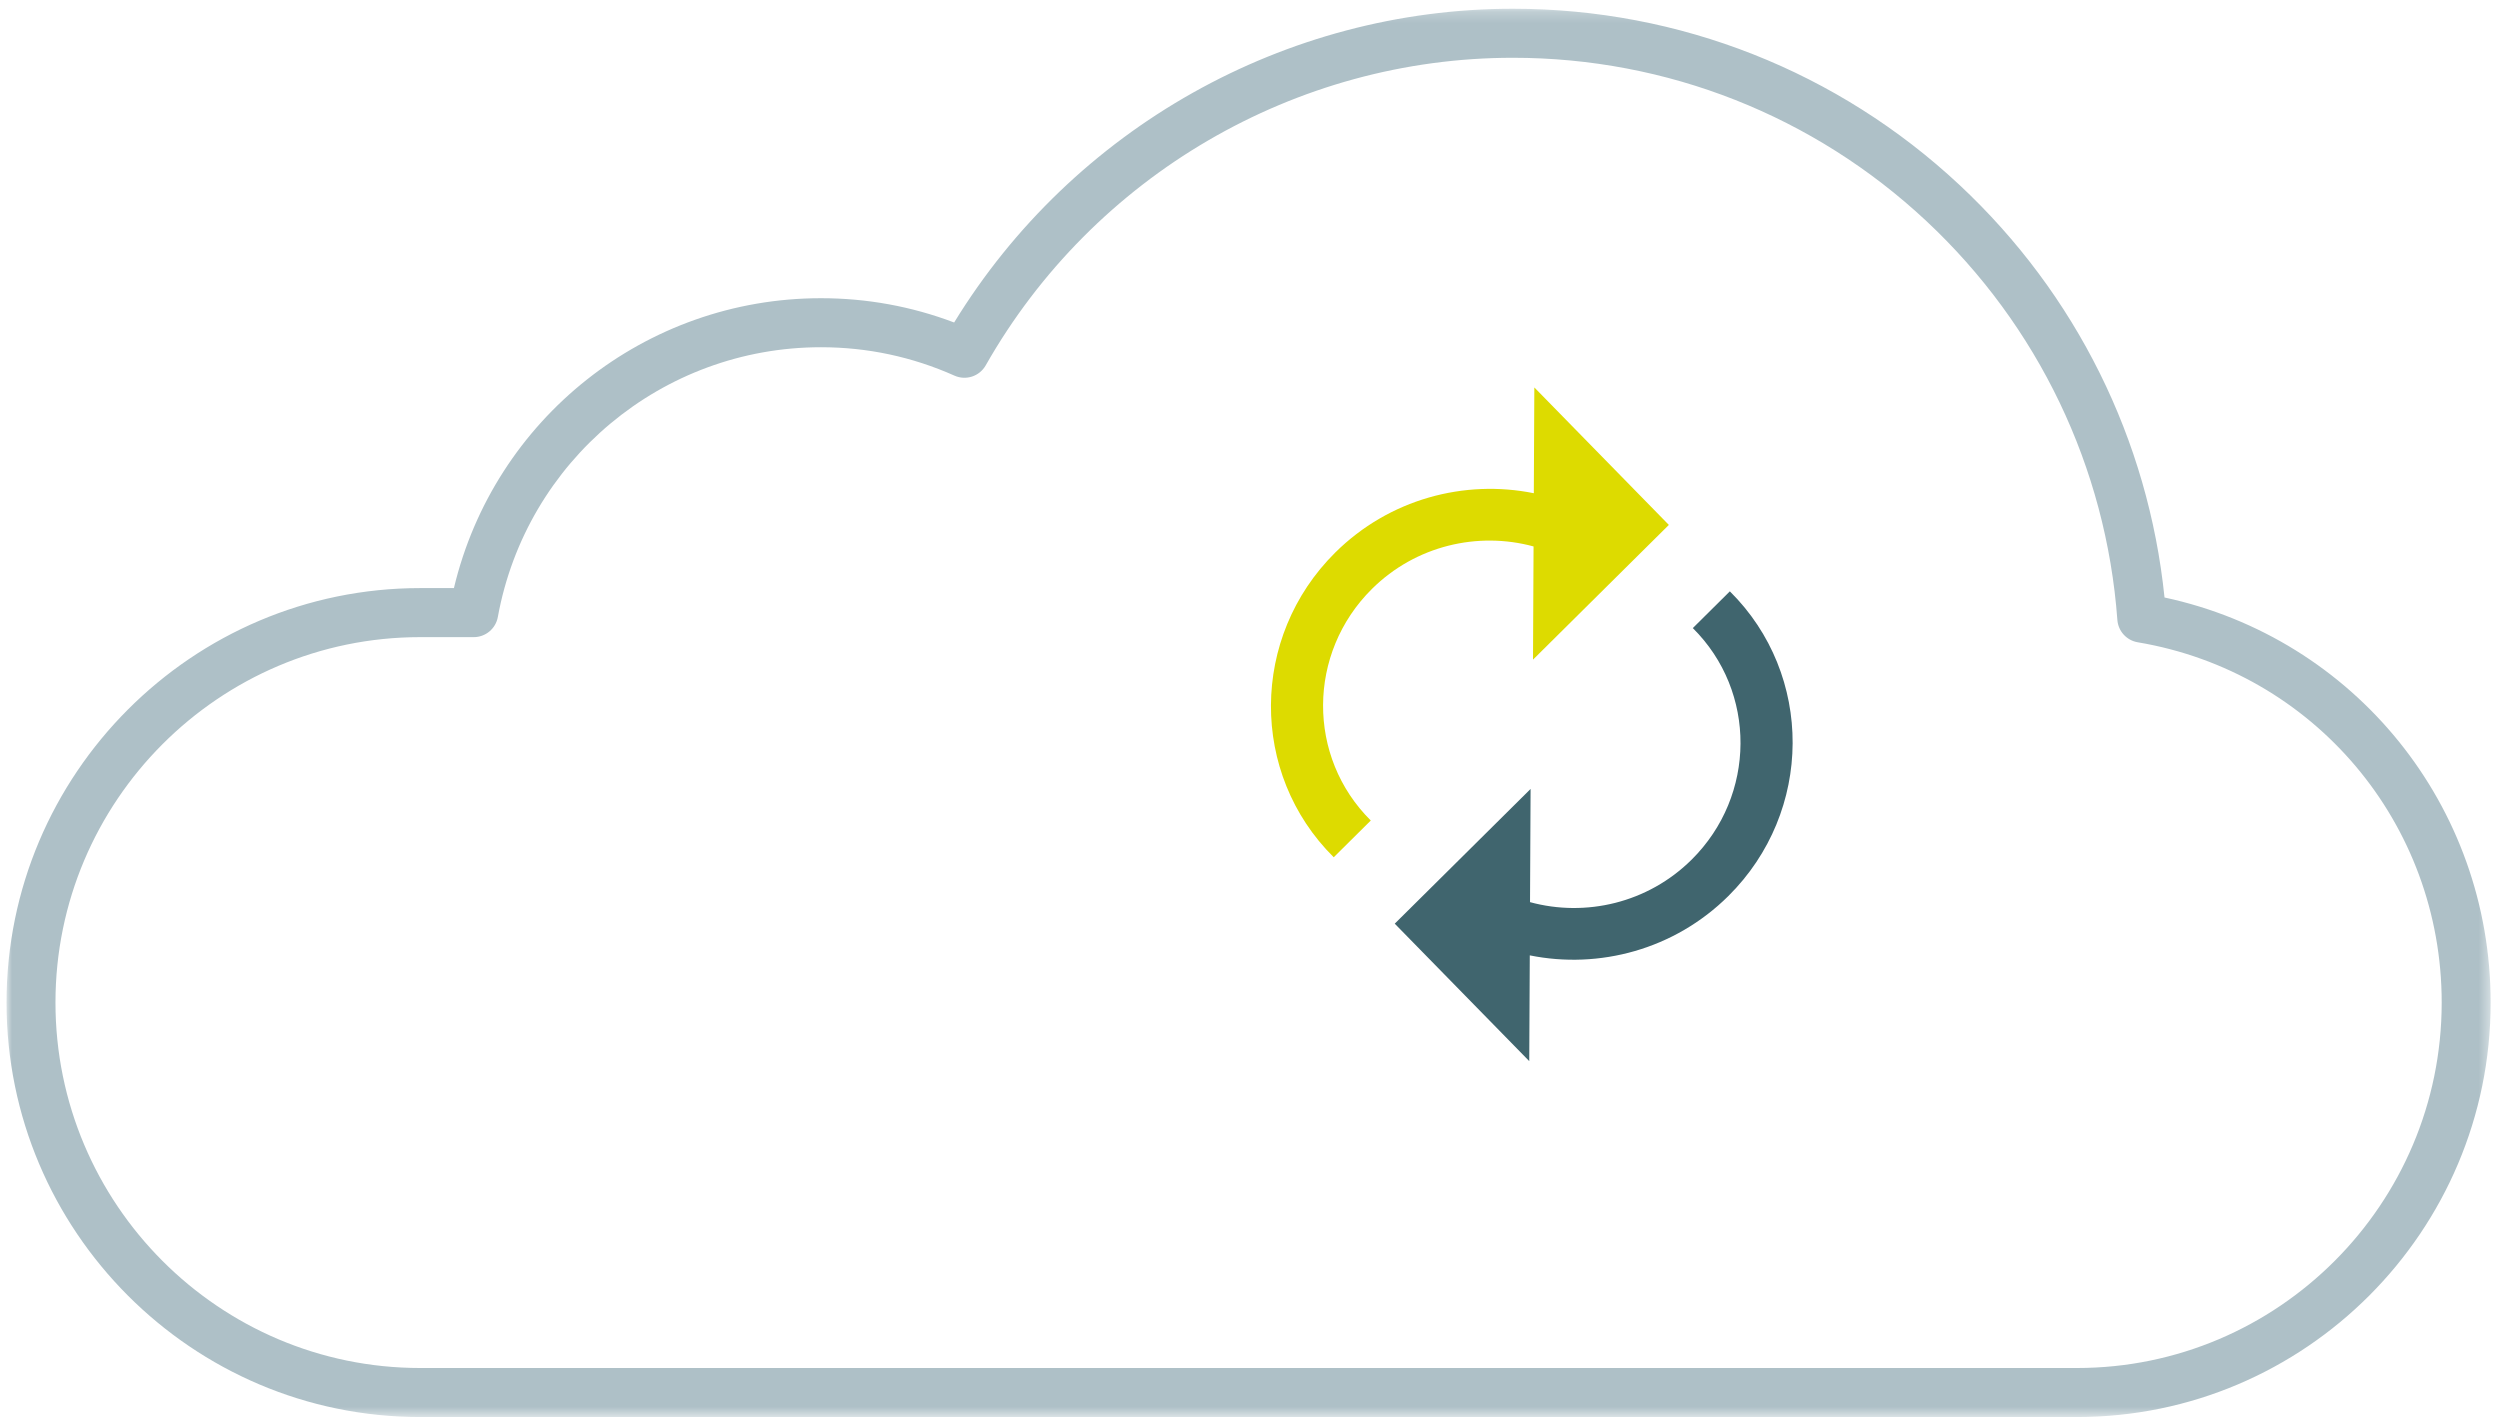 <?xml version="1.0" encoding="UTF-8"?>
<svg width="224px" height="127px" viewBox="0 0 224 127" version="1.1" xmlns="http://www.w3.org/2000/svg" xmlns:xlink="http://www.w3.org/1999/xlink">
    <!-- Generator: Sketch 55.2 (78181) - https://sketchapp.com -->
    <title>icon_small_cloud</title>
    <desc>Created with Sketch.</desc>
    <defs>
        <polygon id="path-1" points="0 0.219 222.576 0.219 222.576 126.402 0 126.402"></polygon>
    </defs>
    <g id="Layouts-Desktop" stroke="none" stroke-width="1" fill="none" fill-rule="evenodd">
        <g id="Arcade_LandingPage_3" transform="translate(-613, -1727)">
            <g id="Angebot" transform="translate(35, 1695)">
                <g id="Group-4" transform="translate(223, 0)">
                    <g id="icon_small_cloud" transform="translate(354, 0)">
                        <g id="Group-8" transform="translate(1.585, 32.564)">
                            <g id="Group-3">
                                <mask id="mask-2" fill="white">
                                    <use xlink:href="#path-1"></use>
                                </mask>
                                <g id="Clip-2"></g>
                                <path d="M37.063,56.523 C19.044,56.523 4.385,71.211 4.385,89.266 C4.385,107.32 19.044,122.009 37.063,122.009 L185.513,122.009 C203.532,122.009 218.191,107.32 218.191,89.266 C218.191,73.211 206.737,59.635 190.955,56.984 C189.959,56.817 189.205,55.989 189.131,54.98 C188.123,41.311 182.042,28.617 172.011,19.236 C161.927,9.806 148.773,4.613 134.972,4.613 C115.49,4.613 97.39,15.174 87.734,32.174 C87.176,33.156 85.967,33.553 84.937,33.094 C81.151,31.405 77.126,30.548 72.974,30.548 C58.747,30.548 46.571,40.714 44.021,54.72 C43.832,55.764 42.924,56.523 41.865,56.523 L37.063,56.523 Z M185.513,126.402 L37.063,126.402 C16.627,126.402 -6.74615877e-05,109.743 -6.74615877e-05,89.266 C-6.74615877e-05,68.789 16.627,52.129 37.063,52.129 L40.086,52.129 C43.696,36.972 57.244,26.155 72.974,26.155 C77.087,26.155 81.093,26.887 84.907,28.332 C95.556,10.943 114.562,0.219 134.972,0.219 C149.888,0.219 164.104,5.832 175.003,16.023 C185.431,25.776 191.908,38.841 193.356,52.971 C210.387,56.631 222.576,71.63 222.576,89.266 C222.576,109.743 205.95,126.402 185.513,126.402 L185.513,126.402 Z" id="Fill-1" fill="#AEC0C7" mask="url(#mask-2)"></path>
                            </g>
                            <path d="M122.339,52.206 C126.269,48.308 131.847,47.042 136.822,48.398 L136.772,58.54 L143.261,52.104 L146.581,48.812 L148.944,46.469 L136.892,34.152 L136.845,43.629 C130.634,42.372 123.892,44.146 119.051,48.946 C111.425,56.509 111.366,68.758 118.917,76.247 L122.237,72.954 C116.498,67.262 116.543,57.954 122.339,52.206" id="Fill-4" fill="#DDDB00"></path>
                            <path d="M150.987,76.459 C147.058,80.356 141.48,81.624 136.505,80.268 L136.556,70.126 L130.067,76.562 L126.747,79.854 L124.384,82.197 L136.436,94.514 L136.483,85.037 C142.693,86.294 149.435,84.521 154.276,79.72 C161.903,72.157 161.962,59.909 154.41,52.42 L151.091,55.712 C156.83,61.403 156.783,70.712 150.987,76.459" id="Fill-6" fill="#40656E"></path>
                        </g>
                    </g>
                </g>
            </g>
        </g>
    </g>
</svg>